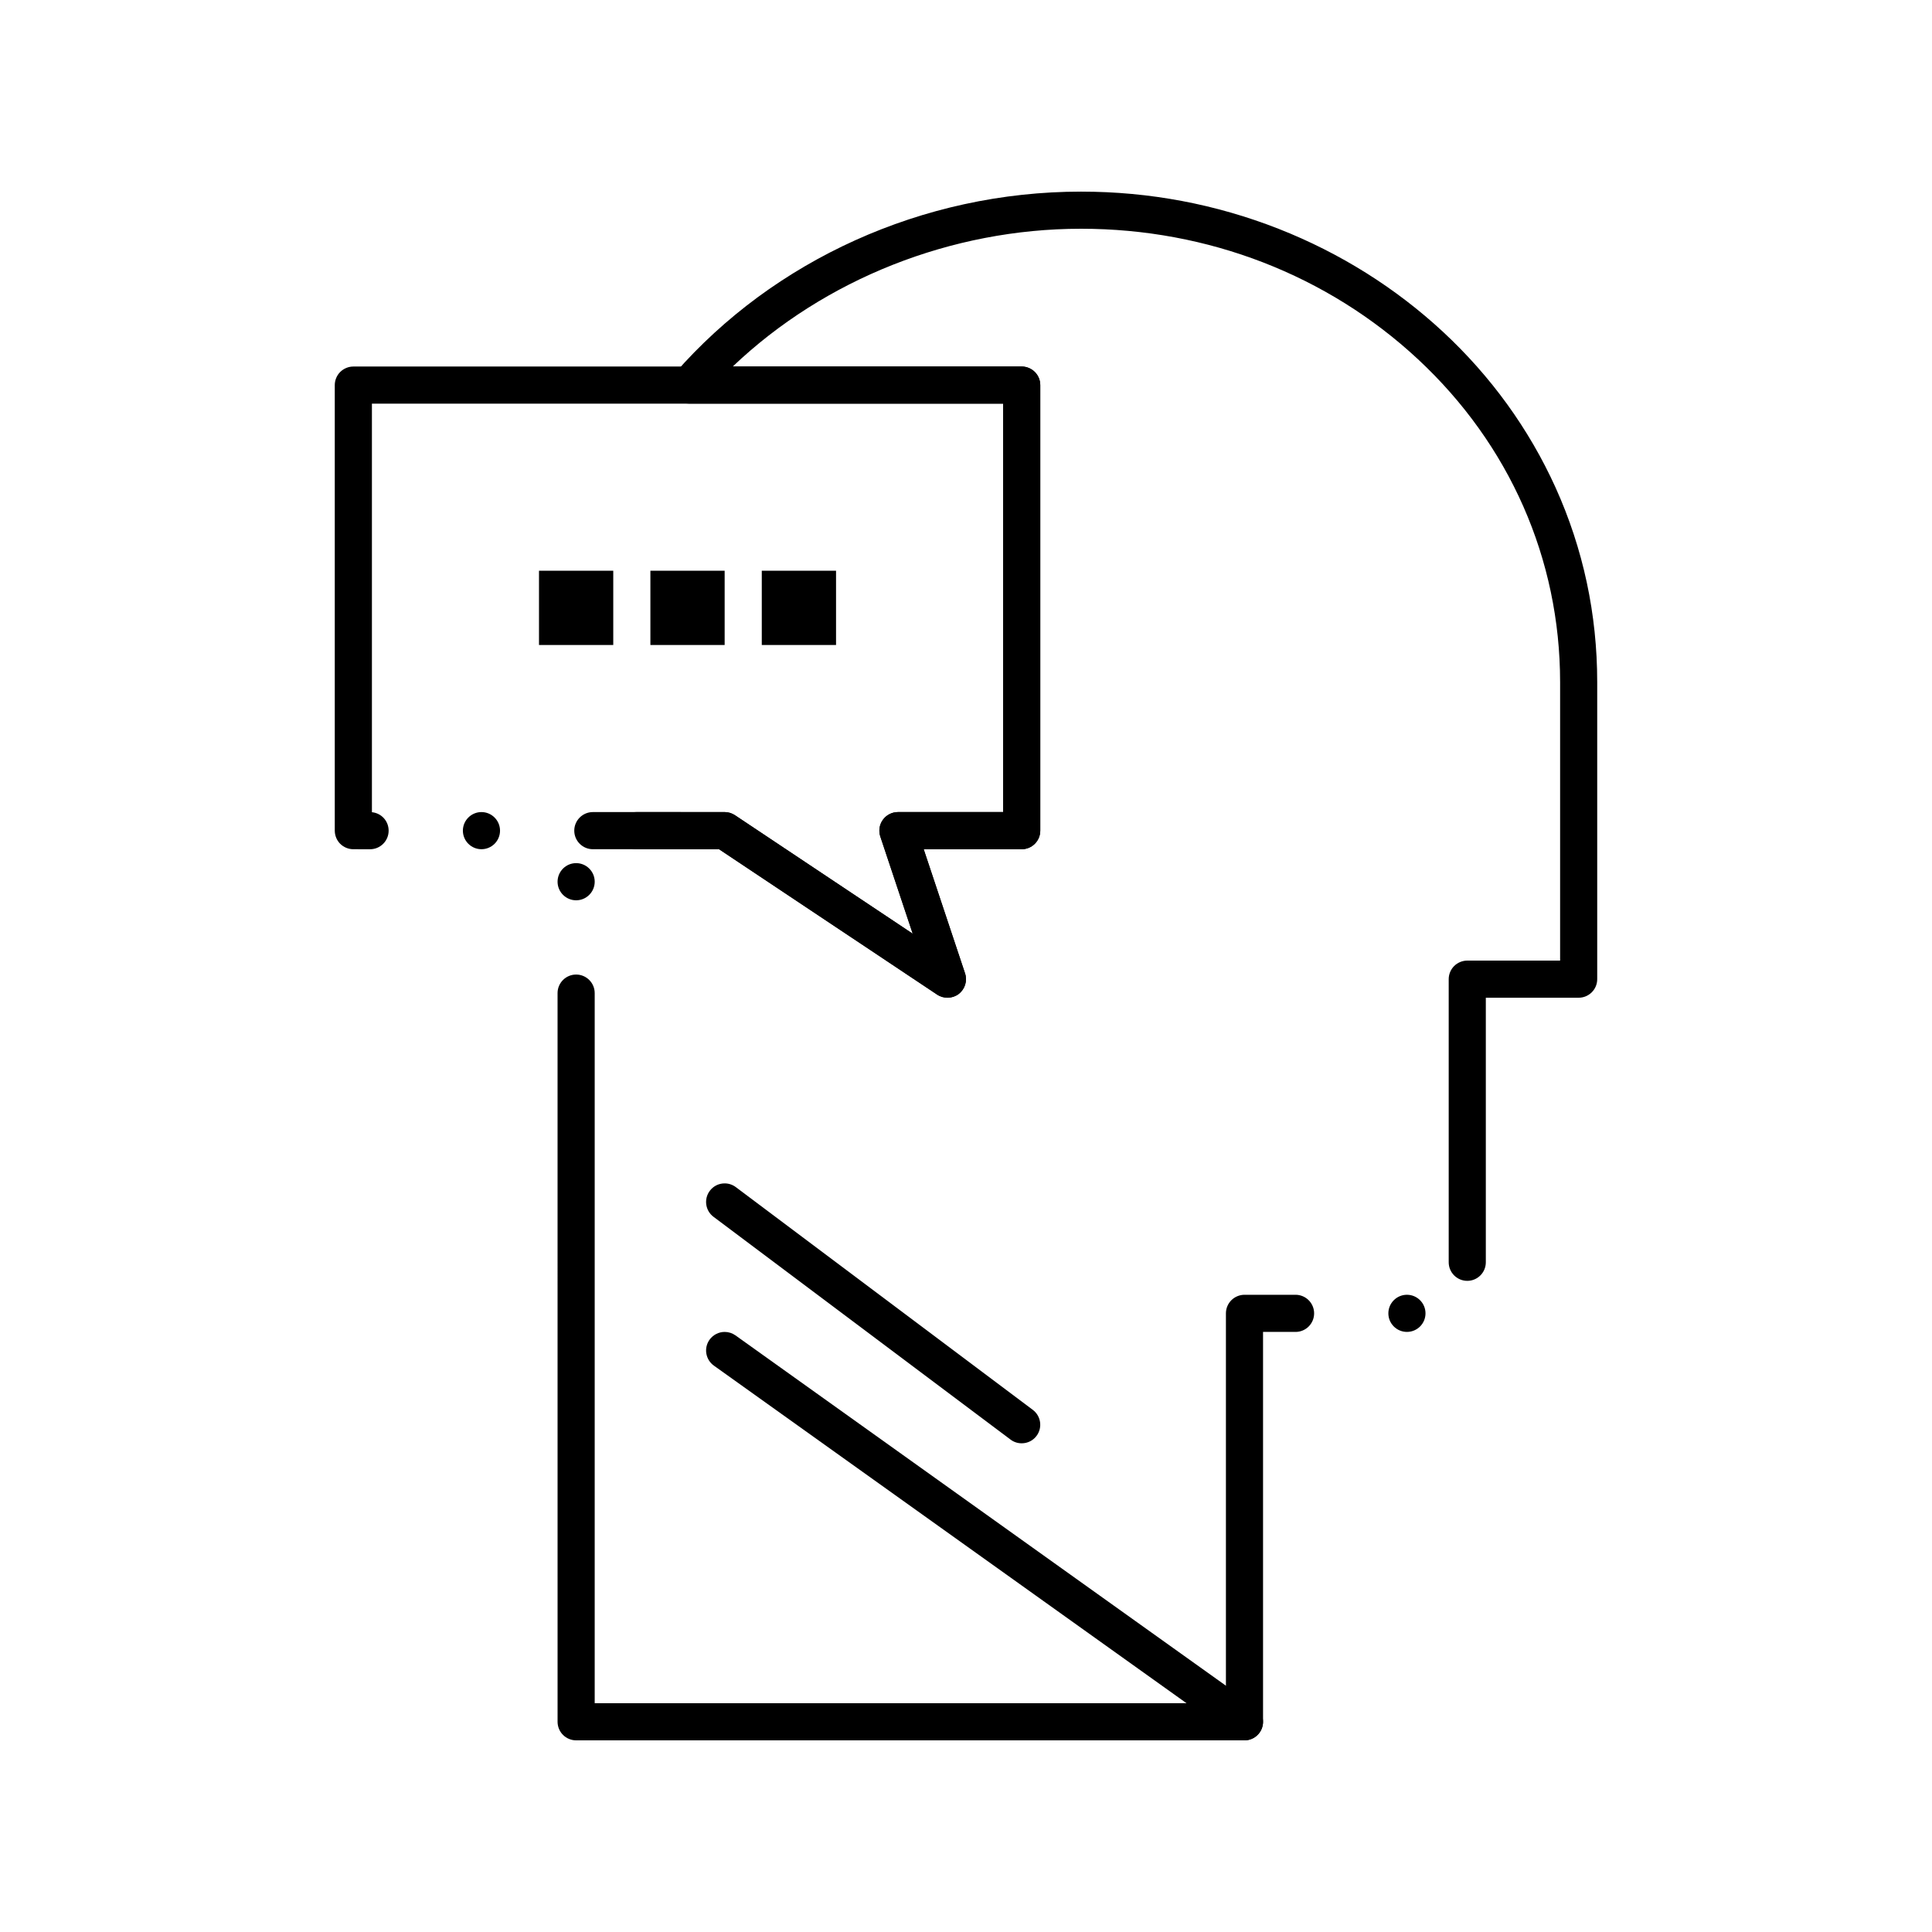 <?xml version="1.0" encoding="UTF-8"?>
<!-- Uploaded to: SVG Repo, www.svgrepo.com, Generator: SVG Repo Mixer Tools -->
<svg fill="#000000" width="800px" height="800px" version="1.1" viewBox="144 144 512 512" xmlns="http://www.w3.org/2000/svg">
 <g>
  <path d="m473.8 605.21c-1.031 0-2.016-0.316-2.863-0.914l-137.76-98.398c-1.062-0.766-1.77-1.898-1.988-3.199-0.215-1.289 0.09-2.598 0.848-3.66 0.926-1.289 2.422-2.066 4.004-2.066 1.031 0 2.016 0.316 2.863 0.914l137.76 98.398c1.062 0.766 1.77 1.898 1.988 3.199 0.215 1.301-0.09 2.598-0.848 3.672-0.922 1.289-2.418 2.055-4.004 2.055z"/>
  <path d="m414.76 526.49c-1.074 0-2.098-0.336-2.953-0.984l-78.719-59.039c-2.176-1.625-2.609-4.715-0.984-6.887 0.934-1.25 2.371-1.969 3.938-1.969 1.074 0 2.098 0.344 2.953 0.984l78.719 59.039c2.164 1.633 2.606 4.723 0.984 6.887-0.938 1.25-2.371 1.969-3.938 1.969z"/>
  <path d="m286.84 295.25h19.68v19.68h-19.68z"/>
  <path d="m316.36 295.25h19.68v19.68h-19.68z"/>
  <path d="m345.88 295.25h19.68v19.68h-19.68z"/>
  <path d="m473.8 605.21h-177.12c-1.301 0-2.559-0.523-3.473-1.438-0.926-0.914-1.445-2.184-1.445-3.484l-0.004-193.1c0-2.715 2.203-4.922 4.922-4.922 2.715 0 4.922 2.203 4.922 4.922v188.18h167.28v-103.32c0-1.301 0.523-2.559 1.438-3.473 0.914-0.914 2.184-1.445 3.484-1.445h13.531c2.715 0 4.922 2.215 4.922 4.922 0 2.715-2.203 4.922-4.922 4.922l-8.617-0.004v103.32c0 1.32-0.512 2.547-1.438 3.484-0.934 0.922-2.172 1.434-3.484 1.434zm43.051-108.24c-2.715 0-4.922-2.203-4.922-4.922 0-2.707 2.203-4.922 4.922-4.922 2.715 0 4.922 2.215 4.922 4.922 0 2.719-2.203 4.922-4.922 4.922zm15.992-13.531c-2.715 0-4.922-2.203-4.922-4.922v-75.031c0-1.289 0.523-2.559 1.438-3.473 0.914-0.914 2.184-1.445 3.484-1.445h24.602v-73.801c-0.012-32.59-13.391-62.984-37.699-85.598-23.961-22.277-55.656-34.547-89.219-34.547h-0.059c-34.293 0-67.914 13.305-92.281 36.508h76.574c1.289 0 2.559 0.531 3.484 1.445 0.914 0.914 1.438 2.184 1.438 3.473v118.08c0 1.32-0.512 2.547-1.438 3.484-0.934 0.926-2.164 1.438-3.484 1.438h-25.977l10.961 32.887c0.668 1.996-0.012 4.191-1.672 5.473-1.625 1.23-4.023 1.309-5.719 0.176l-57.809-38.535h-21.875c-2.715 0-4.922-2.203-4.922-4.922 0-2.707 2.203-4.922 4.922-4.922h23.371c0.965 0 1.93 0.297 2.727 0.828l47.113 31.41-8.59-25.762c-0.492-1.496-0.246-3.148 0.68-4.43 0.926-1.277 2.41-2.047 3.996-2.047h27.875v-108.24h-83.188c-1.918 0-3.68-1.133-4.477-2.883-0.797-1.762-0.492-3.828 0.777-5.273 6.453-7.371 13.805-14.109 21.824-20.023 8.012-5.894 16.707-10.98 25.859-15.113 9.238-4.172 18.961-7.391 28.898-9.555 10.156-2.215 20.574-3.336 30.965-3.336 18.098 0 35.719 3.324 52.398 9.879 8.078 3.18 15.883 7.113 23.184 11.699 7.281 4.566 14.129 9.82 20.359 15.605 6.269 5.824 11.965 12.242 16.926 19.09 5.039 6.957 9.367 14.406 12.871 22.148 7.328 16.215 11.039 33.574 11.039 51.562v78.719c0 1.32-0.512 2.559-1.445 3.484-0.926 0.926-2.164 1.438-3.473 1.438h-24.602v70.102 0.012c0 2.715-2.203 4.918-4.918 4.918zm-236.16-100.85c-2.715 0-4.922-2.215-4.922-4.922 0-2.715 2.203-4.93 4.922-4.93 2.715 0 4.922 2.215 4.922 4.93-0.004 2.711-2.207 4.922-4.922 4.922z"/>
  <path d="m395.08 408.41c-0.973 0-1.918-0.285-2.727-0.828l-57.801-38.535-33.445 0.004c-2.707 0-4.922-2.203-4.922-4.922 0-2.707 2.215-4.922 4.922-4.922l34.934 0.004c0.965 0 1.93 0.297 2.727 0.828l47.113 31.41-8.59-25.762c-0.492-1.496-0.246-3.148 0.68-4.43 0.926-1.277 2.41-2.047 3.996-2.047h27.875v-108.24l-167.28 0.004v108.27c2.527 0.246 4.43 2.344 4.43 4.891 0 2.715-2.203 4.922-4.922 4.922l-4.43-0.004c-1.301 0-2.559-0.523-3.484-1.438-0.914-0.914-1.438-2.184-1.438-3.484v-118.08c0-1.289 0.523-2.559 1.438-3.473 0.926-0.914 2.184-1.445 3.484-1.445h177.12c1.297 0 2.559 0.531 3.473 1.445 0.926 0.914 1.445 2.176 1.445 3.473v118.08c0 1.32-0.512 2.547-1.445 3.484-0.926 0.926-2.164 1.438-3.473 1.438h-25.977l10.961 32.887c0.668 1.996-0.012 4.191-1.684 5.473-0.844 0.645-1.906 1-2.981 1zm-123.49-39.359c-2.707 0-4.922-2.203-4.922-4.922 0-2.707 2.215-4.922 4.922-4.922 2.715 0 4.922 2.215 4.922 4.922 0 2.719-2.207 4.922-4.922 4.922z"/>
 </g>
</svg>